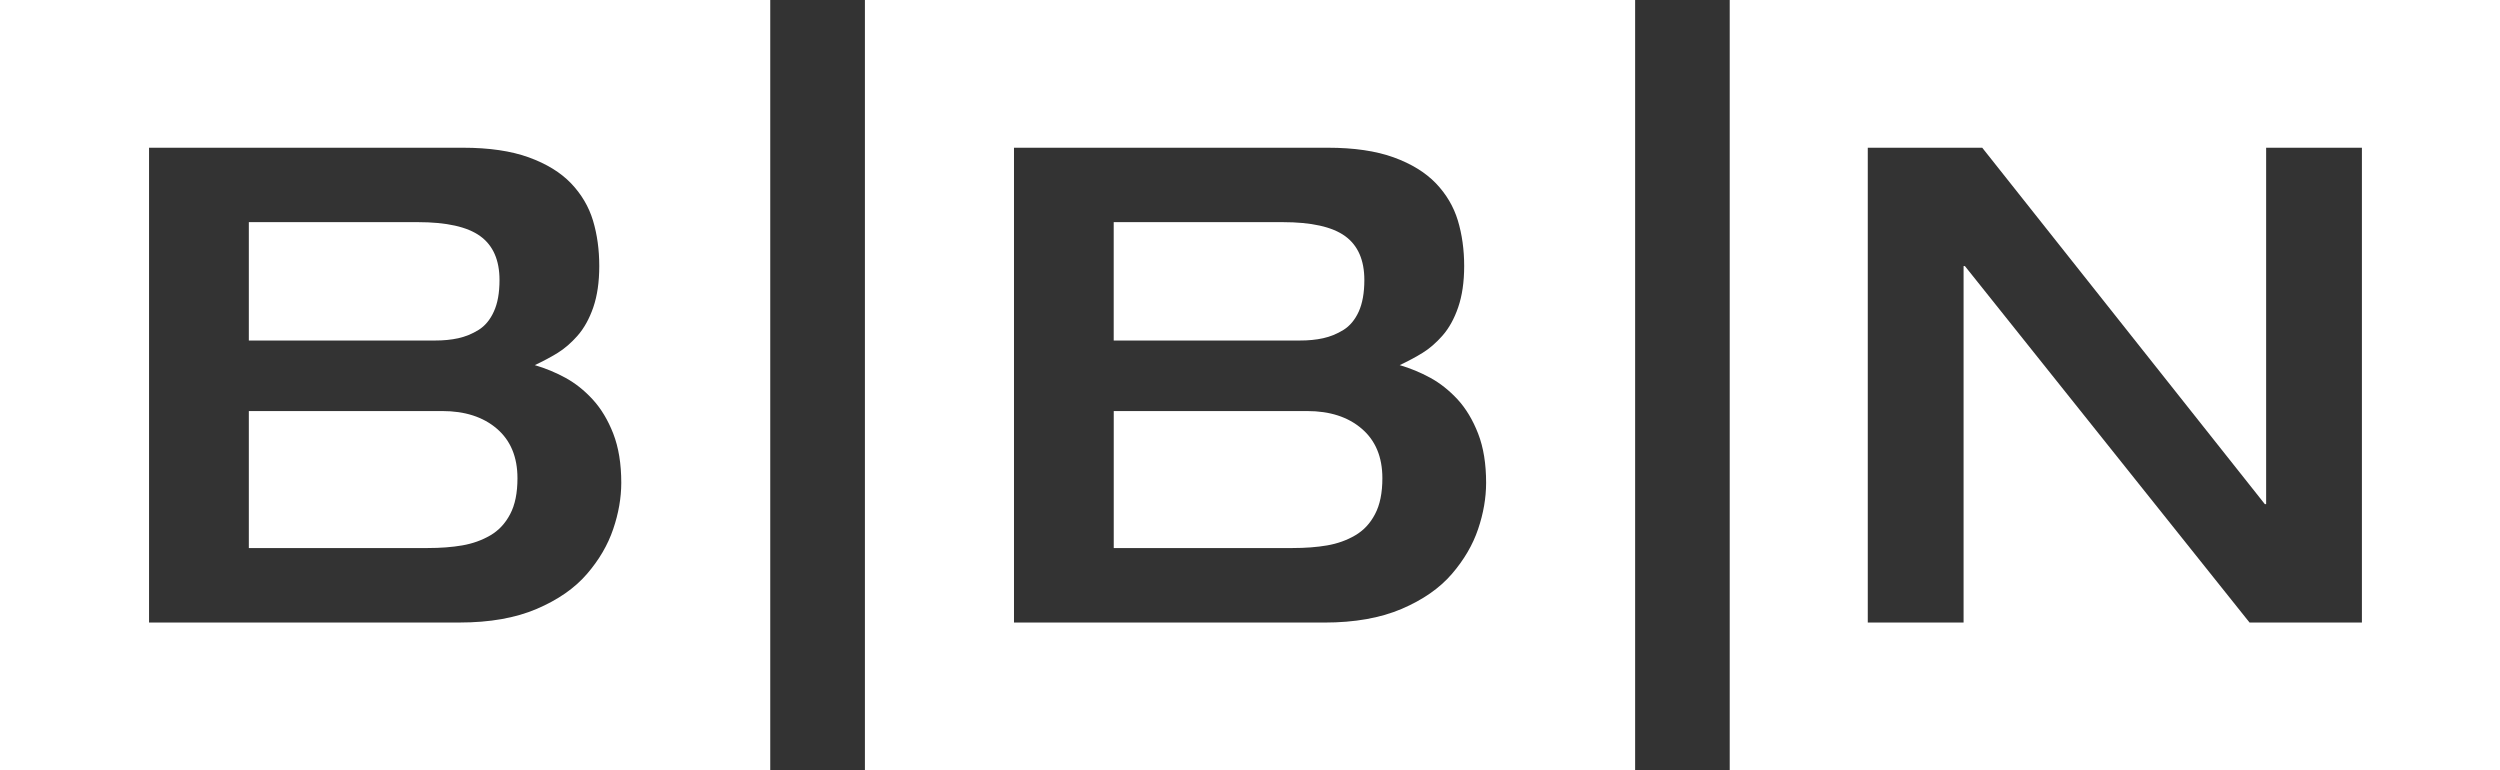 <?xml version="1.0" encoding="utf-8"?>
<!-- Generator: Adobe Illustrator 16.0.3, SVG Export Plug-In . SVG Version: 6.00 Build 0)  -->
<!DOCTYPE svg PUBLIC "-//W3C//DTD SVG 1.1//EN" "http://www.w3.org/Graphics/SVG/1.1/DTD/svg11.dtd">
<svg version="1.1" id="レイヤー_1" xmlns="http://www.w3.org/2000/svg" xmlns:xlink="http://www.w3.org/1999/xlink" x="0px"
	 y="0px" width="72.126px" height="22.223px" viewBox="0 0 72.126 22.223" enable-background="new 0 0 72.126 22.223"
	 xml:space="preserve">
<rect x="0" y="0" width="72.126" height="22.223" fill="#333333" stroke="none"/>
<g>
	<g>
		<path fill="#FFFFFF" d="M0,0v22.223h22.222V0H0z M17.691,15.264c-0.154,0.455-0.405,0.887-0.757,1.295
			c-0.353,0.41-0.836,0.746-1.449,1.008S14.13,17.96,13.26,17.96H4.3V4.262h9.057c0.754,0,1.387,0.093,1.899,0.278
			c0.511,0.186,0.917,0.435,1.218,0.748c0.3,0.314,0.512,0.672,0.634,1.075c0.121,0.403,0.181,0.841,0.181,1.313
			c0,0.461-0.058,0.858-0.172,1.19c-0.115,0.333-0.267,0.604-0.451,0.815c-0.186,0.211-0.377,0.377-0.575,0.499
			c-0.198,0.122-0.419,0.24-0.662,0.354c0.307,0.09,0.601,0.212,0.883,0.365c0.281,0.153,0.544,0.361,0.786,0.624
			s0.44,0.591,0.595,0.988c0.154,0.397,0.231,0.87,0.231,1.42C17.923,14.366,17.846,14.811,17.691,15.264z"/>
		<path fill="#FFFFFF" d="M12.761,11.859H7.179v3.952h5.16c0.371,0,0.703-0.025,0.997-0.076c0.295-0.051,0.563-0.146,0.808-0.288
			c0.242-0.141,0.434-0.345,0.574-0.614c0.142-0.268,0.211-0.613,0.211-1.035c0-0.614-0.198-1.09-0.594-1.43
			C13.938,12.028,13.413,11.859,12.761,11.859z"/>
		<path fill="#FFFFFF" d="M13.222,9.758c0.204-0.045,0.4-0.125,0.586-0.24c0.184-0.115,0.332-0.291,0.439-0.528
			c0.11-0.237,0.164-0.541,0.164-0.911c0-0.576-0.186-0.998-0.557-1.267c-0.371-0.269-0.972-0.403-1.803-0.403H7.179v3.415h5.372
			C12.792,9.825,13.017,9.803,13.222,9.758z"/>
	</g>
	<g>
		<path fill="#FFFFFF" d="M37.712,11.859h-5.58v3.952h5.159c0.37,0,0.705-0.025,0.998-0.076c0.294-0.051,0.563-0.146,0.806-0.288
			c0.242-0.141,0.436-0.345,0.575-0.614c0.142-0.268,0.212-0.613,0.212-1.035c0-0.614-0.198-1.09-0.596-1.43
			C38.89,12.028,38.366,11.859,37.712,11.859z"/>
		<path fill="#FFFFFF" d="M38.173,9.758c0.205-0.045,0.401-0.125,0.587-0.24c0.184-0.115,0.332-0.291,0.44-0.528
			c0.107-0.237,0.162-0.541,0.162-0.911c0-0.576-0.185-0.998-0.555-1.267c-0.372-0.269-0.973-0.403-1.804-0.403h-4.872v3.415h5.37
			C37.744,9.825,37.969,9.803,38.173,9.758z"/>
		<path fill="#FFFFFF" d="M24.953,0v22.223h22.221V0H24.953z M42.644,15.264c-0.153,0.455-0.406,0.887-0.757,1.295
			c-0.353,0.41-0.836,0.746-1.448,1.008c-0.614,0.262-1.356,0.394-2.227,0.394h-8.958V4.262h9.055c0.755,0,1.388,0.093,1.899,0.278
			c0.512,0.186,0.915,0.435,1.218,0.748c0.3,0.314,0.512,0.672,0.634,1.075c0.121,0.403,0.182,0.841,0.182,1.313
			c0,0.461-0.059,0.858-0.173,1.19s-0.266,0.604-0.451,0.815c-0.186,0.211-0.377,0.377-0.576,0.499
			c-0.197,0.122-0.419,0.24-0.66,0.354c0.307,0.09,0.601,0.212,0.882,0.365c0.281,0.153,0.543,0.361,0.788,0.624
			c0.24,0.262,0.439,0.591,0.593,0.988c0.154,0.397,0.23,0.87,0.23,1.42C42.874,14.366,42.798,14.811,42.644,15.264z"/>
	</g>
	<path fill="#FFFFFF" d="M49.903,0v22.223h22.223V0H49.903z M68.143,17.96H64.9L56.688,7.676H56.65V17.96h-2.764V4.262h3.302
		l8.154,10.283h0.037V4.262h2.763V17.96z"/>
</g>
</svg>
